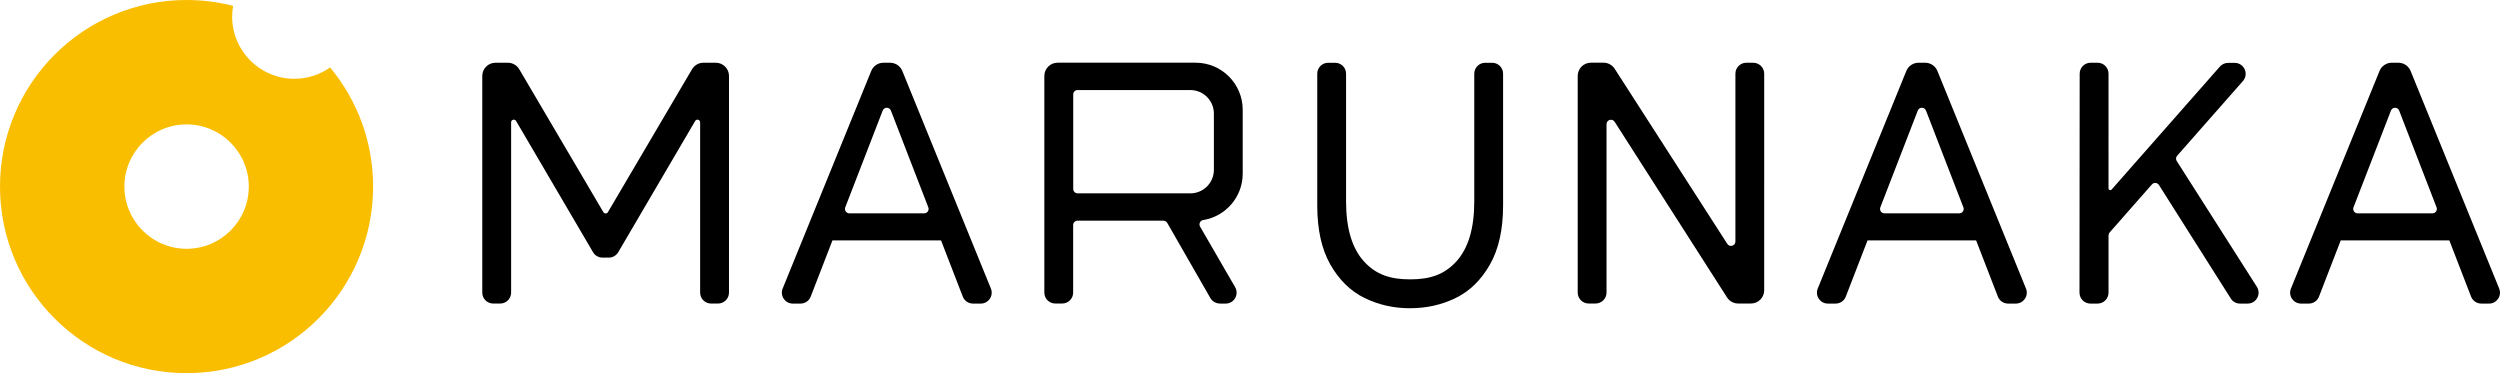 <?xml version="1.0" encoding="UTF-8"?>
<svg id="Layer_2" data-name="Layer 2" xmlns="http://www.w3.org/2000/svg" viewBox="0 0 702.6 104.87">
  <defs>
    <style>
      .cls-1 {
        fill: #fabe00;
      }
    </style>
  </defs>
  <g id="Text">
    <g>
      <path class="cls-1" d="M0,52.44c0,28.96,23.48,52.43,52.43,52.43s52.43-23.48,52.43-52.43c0-12.73-4.54-24.4-12.09-33.49-2.84,2.01-6.3,3.19-10.05,3.19-9.65,0-17.48-7.83-17.48-17.48,0-1.03.11-2.03.28-3.01-4.19-1.08-8.57-1.65-13.1-1.65C23.48,0,0,23.48,0,52.44M34.96,52.44c0-9.65,7.83-17.48,17.48-17.48s17.48,7.83,17.48,17.48-7.83,17.48-17.48,17.48-17.48-7.83-17.48-17.48"/>
      <path d="M396.28,86.63c-4.59,0-8.85-.96-12.78-2.88-3.93-1.92-7.12-5.04-9.6-9.37-2.47-4.33-3.7-9.87-3.7-16.61V20.71c0-1.7,1.38-3.07,3.07-3.07h1.96c1.7,0,3.07,1.38,3.07,3.07v35.92c0,7.56,1.69,13.19,5.06,16.87,3.37,3.69,7.39,5.01,12.91,5.01h.09c5.52,0,9.54-1.32,12.91-5.01,3.37-3.69,5.06-9.32,5.06-16.87V20.71c0-1.7,1.38-3.07,3.07-3.07h1.96c1.7,0,3.07,1.38,3.07,3.07v37.05c0,6.74-1.24,12.28-3.71,16.61-2.47,4.33-5.67,7.46-9.6,9.37-3.92,1.92-8.19,2.88-12.78,2.88h-.09Z"/>
      <path d="M201.17,17.63h-3.47c-1.32,0-2.54.7-3.21,1.83l-23.64,40.16c-.29.49-.99.49-1.28,0l-23.64-40.16c-.67-1.13-1.89-1.83-3.2-1.83h-3.47c-2.05,0-3.72,1.66-3.72,3.72v60.89c0,1.7,1.38,3.07,3.07,3.07h1.97c1.69,0,3.07-1.38,3.07-3.07v-47.87c0-.76,1-1.03,1.39-.38l21.63,36.89c.55.94,1.56,1.52,2.65,1.52h1.78c1.09,0,2.1-.58,2.65-1.52l21.63-36.89c.39-.65,1.39-.38,1.39.38v47.87c0,1.7,1.38,3.07,3.07,3.07h1.97c1.69,0,3.07-1.38,3.07-3.07V21.35c0-2.05-1.66-3.72-3.72-3.72"/>
      <path d="M278.48,81.09l-24.89-61.14c-.57-1.4-1.93-2.32-3.44-2.32h-1.86c-1.51,0-2.87.91-3.44,2.32l-24.89,61.14c-.82,2.02.66,4.23,2.84,4.23h2.18c1.27,0,2.41-.78,2.86-1.96l6.11-15.8h30.52l6.11,15.8c.46,1.18,1.6,1.96,2.87,1.96h2.18c2.18,0,3.67-2.21,2.85-4.23M237.55,58.27l10.52-27.19c.41-1.06,1.9-1.06,2.31,0l10.51,27.19c.32.81-.28,1.69-1.15,1.69h-21.03c-.87,0-1.47-.87-1.16-1.69"/>
      <path d="M569.38,81.09l-24.89-61.14c-.57-1.4-1.93-2.32-3.44-2.32h-1.86c-1.51,0-2.87.91-3.44,2.32l-24.89,61.14c-.82,2.02.66,4.23,2.84,4.23h2.18c1.27,0,2.41-.78,2.86-1.96l6.11-15.8h30.52l6.11,15.8c.46,1.18,1.6,1.96,2.87,1.96h2.18c2.18,0,3.67-2.21,2.85-4.23M528.45,58.27l10.52-27.19c.41-1.06,1.9-1.06,2.31,0l10.51,27.19c.32.81-.28,1.69-1.15,1.69h-21.03c-.87,0-1.47-.87-1.16-1.69"/>
      <path d="M702.37,81.09l-24.89-61.14c-.57-1.4-1.93-2.32-3.44-2.32h-1.86c-1.51,0-2.87.91-3.44,2.32l-24.89,61.14c-.82,2.02.66,4.23,2.84,4.23h2.18c1.27,0,2.41-.78,2.86-1.96l6.11-15.8h30.52l6.11,15.8c.46,1.18,1.6,1.96,2.87,1.96h2.18c2.18,0,3.67-2.21,2.84-4.23M661.43,58.27l10.52-27.19c.41-1.06,1.9-1.06,2.31,0l10.51,27.19c.32.81-.28,1.69-1.15,1.69h-21.03c-.87,0-1.47-.87-1.16-1.69"/>
      <path d="M342.84,85.32h1.62c2.37,0,3.84-2.56,2.66-4.61l-9.85-17.02c-.43-.74,0-1.7.84-1.84,6.31-1,11.14-6.46,11.14-13.05v-17.95c0-7.3-5.92-13.23-13.23-13.23h-38.8c-2.05,0-3.72,1.67-3.72,3.72v60.89c0,1.7,1.38,3.07,3.07,3.07h1.96c1.7,0,3.07-1.38,3.07-3.07v-18.97c0-.69.55-1.24,1.24-1.24h24.13c.44,0,.85.24,1.07.62l12.12,21.12c.55.95,1.56,1.54,2.66,1.54M302.86,25.31h31.68c3.65,0,6.61,2.96,6.61,6.61v15.81c0,3.65-2.96,6.61-6.61,6.61h-31.68c-.69,0-1.24-.55-1.24-1.24v-26.56c0-.69.55-1.24,1.24-1.24"/>
      <path d="M492.75,17.63h-1.96c-1.7,0-3.07,1.38-3.07,3.07v47.17c0,1.24-1.61,1.71-2.28.67l-31.65-49.21c-.69-1.06-1.86-1.71-3.13-1.71h-3.54c-2.06,0-3.72,1.66-3.72,3.72v60.89c0,1.7,1.38,3.07,3.07,3.07h1.96c1.69,0,3.07-1.38,3.07-3.07v-47.33c0-1.24,1.61-1.71,2.28-.67l31.59,49.36c.68,1.07,1.86,1.71,3.13,1.71h3.59c2.06,0,3.72-1.66,3.72-3.72V20.71c0-1.7-1.38-3.07-3.07-3.07"/>
      <path d="M629.53,85.32h2.15c2.43,0,3.89-2.68,2.59-4.72l-22.52-35.35c-.3-.46-.25-1.07.12-1.48l18.48-20.99c1.75-1.99.34-5.1-2.3-5.11h-1.86c-.88,0-1.72.38-2.31,1.04l-30.43,34.56c-.3.34-.87.13-.87-.33V20.7c0-1.7-1.38-3.07-3.07-3.07h-1.97c-1.69,0-3.07,1.38-3.07,3.07l-.05,61.54c0,1.7,1.38,3.08,3.07,3.08h2.02c1.7,0,3.07-1.38,3.07-3.08v-16.09c0-.3.11-.59.31-.82l11.88-13.5c.54-.62,1.54-.54,1.98.16l20.19,31.9c.56.89,1.54,1.43,2.6,1.43"/>
    </g>
  </g>
</svg>